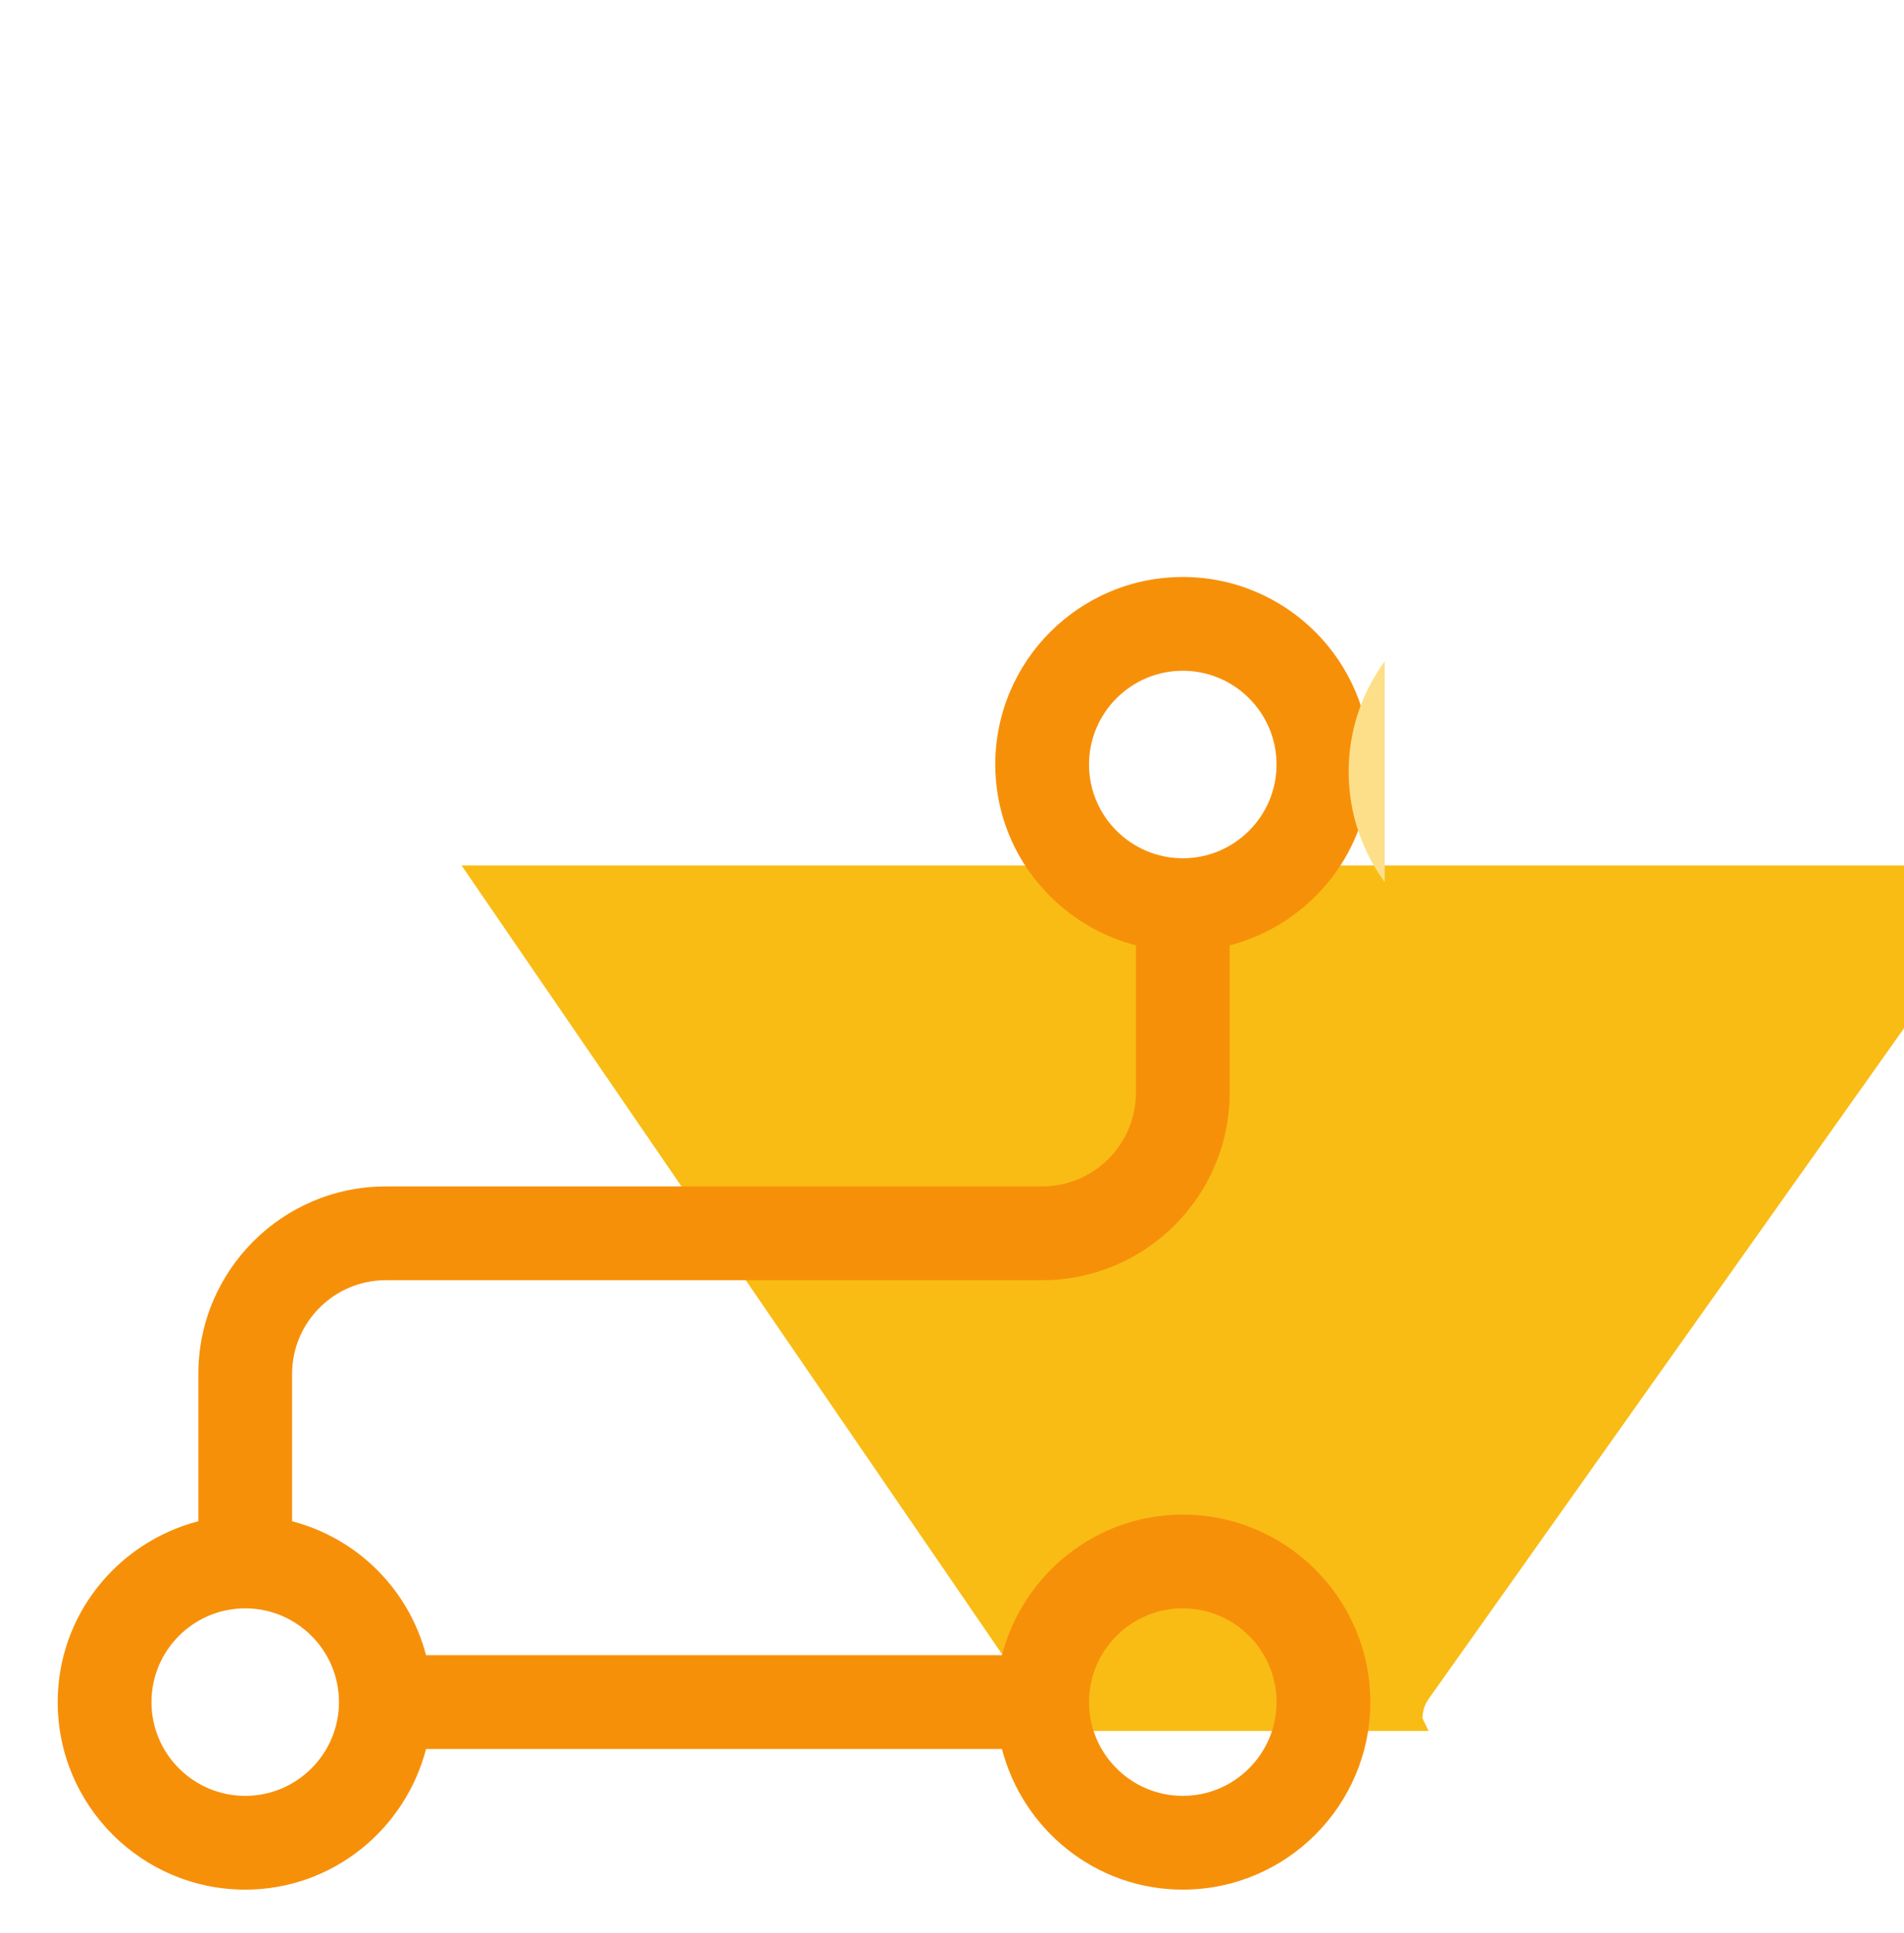 <svg width="66" height="67" viewBox="0 0 66 67" fill="none" xmlns="http://www.w3.org/2000/svg">
<g clip-path="url(#clip0_648_11976)">
<g clip-path="url(#clip1_648_11976)">
<g clip-path="url(#clip2_648_11976)">
<path fill-rule="evenodd" clip-rule="evenodd" d="M70 30H16L36.113 59.351C36.244 59.542 36.315 59.768 36.315 60H49.522L49.31 59.567C49.309 59.324 49.383 59.087 49.522 58.89L70 30Z" fill="#F9BC14"/>
</g>
</g>
<g clip-path="url(#clip3_648_11976)">
<path d="M41 52.5C37.981 52.5 35.459 54.58 34.731 57.375H14.769C14.477 56.258 13.893 55.239 13.077 54.423C12.261 53.607 11.242 53.023 10.125 52.731V47.625C10.125 45.834 11.583 44.375 13.375 44.375H36.125C39.71 44.375 42.625 41.46 42.625 37.875V32.769C45.42 32.043 47.5 29.519 47.5 26.5C47.5 22.915 44.585 20 41 20C37.415 20 34.5 22.915 34.5 26.5C34.5 29.519 36.58 32.041 39.375 32.769V37.875C39.375 39.667 37.917 41.125 36.125 41.125H13.375C9.79 41.125 6.875 44.04 6.875 47.625V52.731C4.08 53.457 2 55.981 2 59C2 62.585 4.915 65.5 8.5 65.5C11.519 65.5 14.041 63.42 14.769 60.625H34.731C35.457 63.42 37.981 65.5 41 65.5C44.585 65.5 47.5 62.585 47.5 59C47.5 55.415 44.585 52.5 41 52.5ZM37.75 26.5C37.75 24.709 39.208 23.25 41 23.25C42.792 23.25 44.25 24.709 44.25 26.5C44.25 28.291 42.792 29.75 41 29.75C39.208 29.75 37.75 28.292 37.75 26.5ZM8.5 62.25C6.708 62.25 5.25 60.792 5.25 59C5.25 57.208 6.708 55.75 8.5 55.75C10.292 55.75 11.75 57.209 11.75 59C11.75 60.791 10.292 62.25 8.5 62.25ZM41 62.25C39.208 62.25 37.75 60.792 37.75 59C37.75 57.208 39.208 55.75 41 55.75C42.792 55.75 44.25 57.209 44.25 59C44.25 60.791 42.792 62.25 41 62.25Z" fill="#F79009"/>
<path d="M53.25 33.25C54.453 33.25 55.564 32.901 56.531 32.329L62.327 38.125L64.625 35.827L58.829 30.031C59.426 29.04 59.744 27.907 59.75 26.75C59.75 23.165 56.835 20.25 53.25 20.25C49.665 20.25 46.75 23.165 46.75 26.75C46.75 30.335 49.665 33.25 53.25 33.25ZM53.25 23.5C55.042 23.5 56.5 24.959 56.5 26.75C56.5 28.541 55.042 30 53.25 30C51.458 30 50 28.542 50 26.75C50 24.958 51.458 23.5 53.25 23.5Z" fill="#FEDF89"/>
</g>
</g>
<defs>
<clipPath id="clip0_648_11976">
<rect width="66" height="66" fill="white" transform="translate(0 0.02)"/>
</clipPath>
<clipPath id="clip1_648_11976">
<rect width="66" height="66" fill="white" transform="translate(0 0.02)"/>
</clipPath>
<clipPath id="clip2_648_11976">
<rect width="66" height="66" fill="white" transform="translate(0 0.02)"/>
</clipPath>
<clipPath id="clip3_648_11976">
<rect width="52" height="52" fill="white" transform="translate(-4 17)"/>
</clipPath>
</defs>
</svg>
